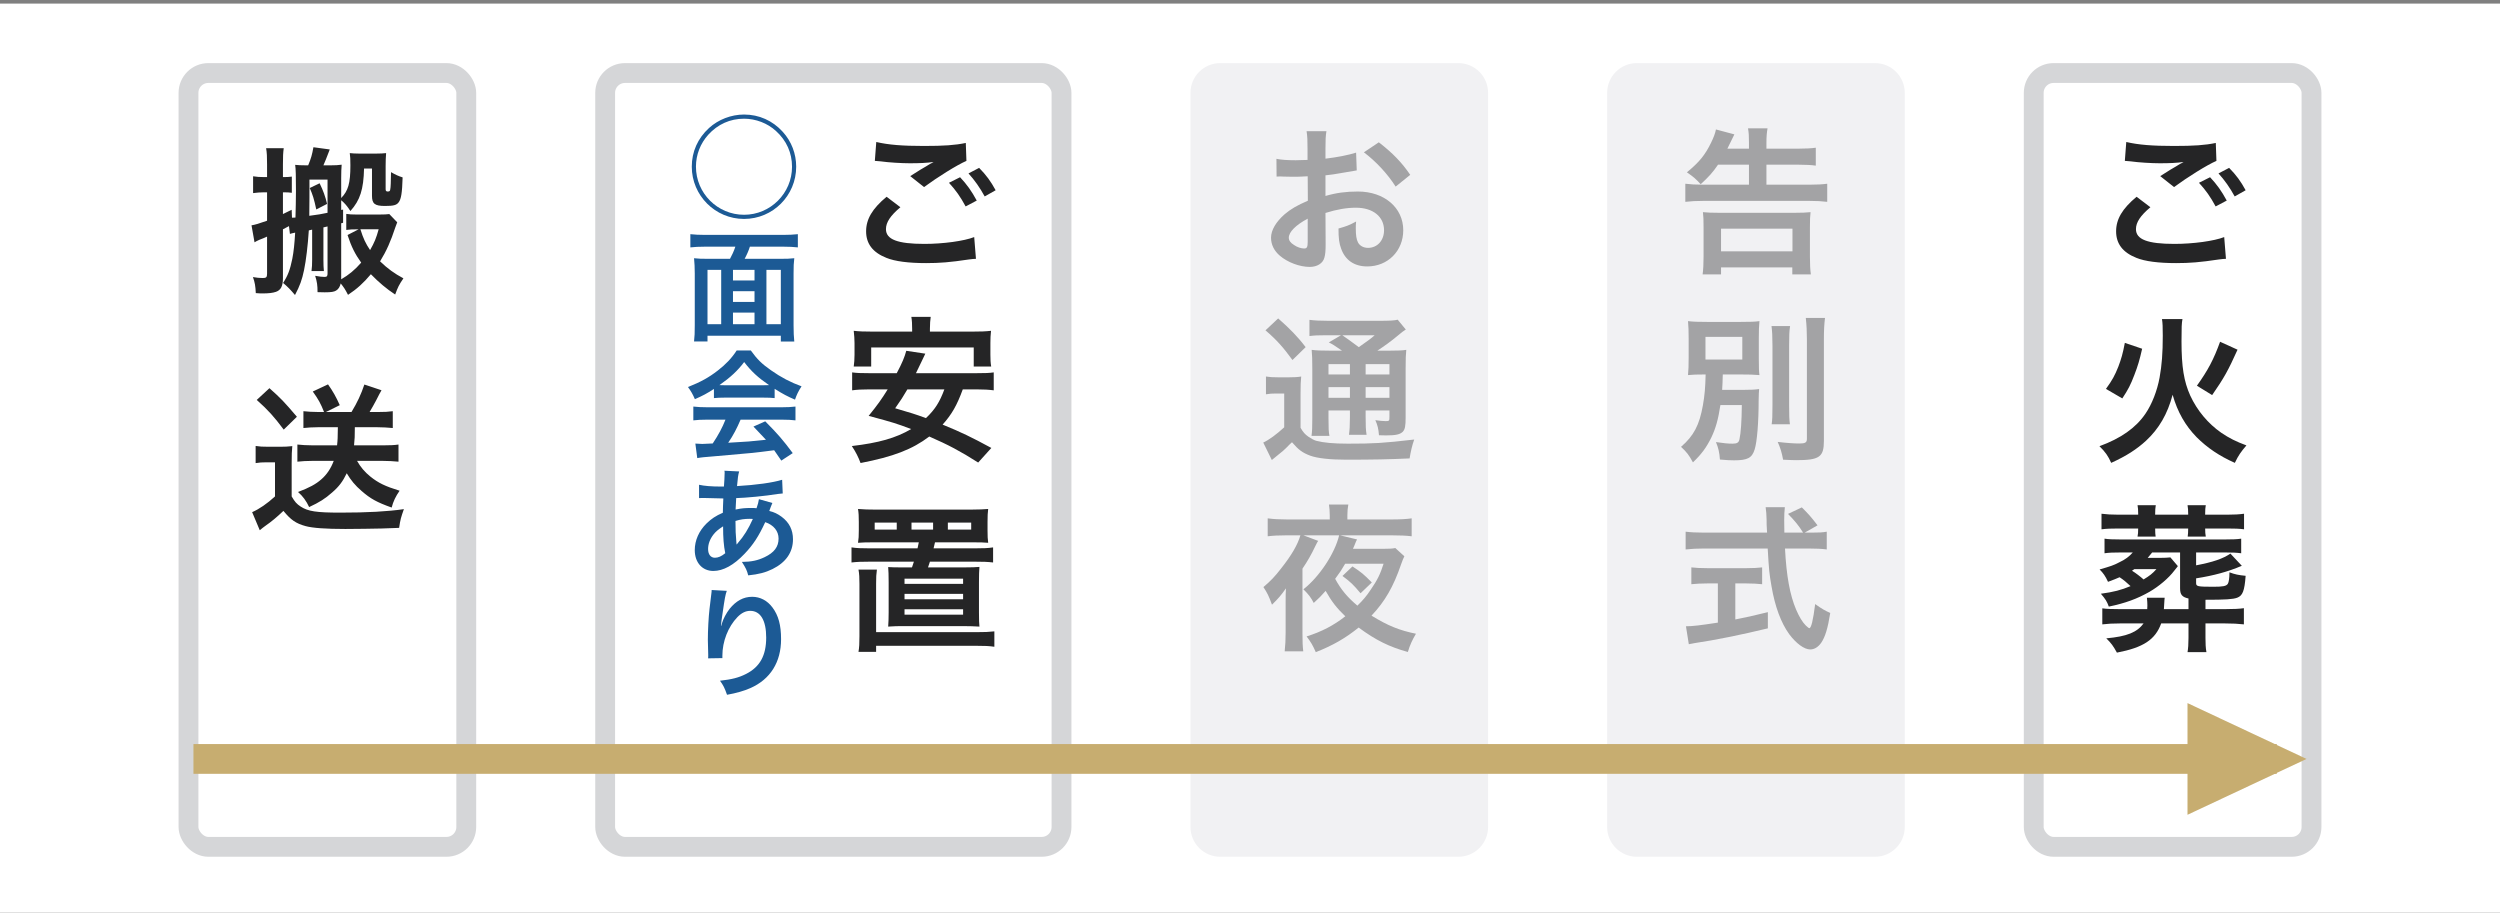 <svg width="252" height="92" viewBox="0 0 252 92" fill="none" xmlns="http://www.w3.org/2000/svg">
<rect x="0" y="0" width="252" height="92" fill="#808080" stroke="none"/>
<mask id="path-1-inside-1_9815_20254" fill="white">
<path d="M0 0.361H252V92.361H0V0.361Z"/>
</mask>
<path d="M0 0.361H252V92.361H0V0.361Z" fill="white"/>
<rect x="19" y="7.361" width="28" height="78" rx="2" fill="white"/>
<rect x="19" y="7.361" width="28" height="78" rx="2" stroke="#D5D6D8" stroke-width="2"/>
<path d="M31.224 18.953L32.216 18.473C32.584 19.225 32.792 19.801 32.968 20.553L31.88 21.113C31.656 20.057 31.528 19.657 31.224 18.953ZM31.464 23.145L31.128 23.225C31.032 24.713 30.856 26.233 30.648 27.225C30.44 28.217 30.232 28.793 29.736 29.737C29.272 29.193 29.032 28.937 28.536 28.521C29.016 27.785 29.24 27.193 29.464 26.089C29.608 25.353 29.688 24.537 29.752 23.449C29.48 23.513 29.416 23.513 29.224 23.577L29.128 22.793C28.936 22.905 28.84 22.953 28.52 23.113V28.041C28.52 28.841 28.312 29.241 27.816 29.417C27.496 29.529 27.064 29.577 26.472 29.577C26.312 29.577 26.12 29.577 25.784 29.545C25.752 28.841 25.688 28.457 25.496 27.929C25.864 27.993 26.152 28.025 26.488 28.025C26.84 28.025 26.92 27.945 26.92 27.593V23.849C26.568 24.009 26.568 24.009 26.152 24.169C25.912 24.281 25.832 24.313 25.656 24.425L25.352 22.713C25.736 22.649 26.056 22.553 26.92 22.249V19.385H26.6C26.2 19.385 25.896 19.417 25.512 19.465V17.769C25.896 17.833 26.184 17.849 26.6 17.849H26.92V16.569C26.92 15.785 26.904 15.401 26.824 14.937H28.6C28.536 15.417 28.52 15.769 28.52 16.569V17.849H28.68C28.984 17.849 29.192 17.833 29.416 17.801V19.433C29.176 19.401 28.952 19.385 28.664 19.385H28.52V21.577C28.904 21.385 28.968 21.353 29.4 21.145L29.432 21.945C29.592 21.945 29.64 21.929 29.784 21.929C29.8 21.337 29.8 20.857 29.816 20.569C29.832 19.865 29.832 19.385 29.832 19.209C29.832 17.785 29.816 17.001 29.752 16.617C30.088 16.649 30.296 16.665 30.808 16.665H31.064C31.352 15.977 31.464 15.577 31.592 14.841L33.24 15.065C32.872 16.025 32.808 16.185 32.6 16.665H33.352C33.8 16.665 34.104 16.649 34.44 16.601C34.408 16.953 34.392 17.417 34.392 17.961V19.961C35.096 19.241 35.32 18.473 35.32 16.681C35.32 15.993 35.304 15.801 35.256 15.433C35.544 15.465 35.816 15.481 36.184 15.481H37.944C38.408 15.481 38.6 15.465 38.92 15.433C38.888 15.833 38.872 16.201 38.872 16.729V19.081C38.872 19.241 38.936 19.305 39.08 19.305C39.256 19.305 39.32 19.257 39.336 19.097C39.384 18.905 39.4 18.329 39.416 17.353C39.864 17.609 40.168 17.753 40.584 17.881C40.536 19.449 40.44 20.057 40.184 20.393C39.976 20.681 39.656 20.761 38.808 20.761C37.768 20.761 37.496 20.537 37.496 19.721V16.985H36.696C36.648 19.097 36.296 20.185 35.32 21.273C34.984 20.761 34.76 20.489 34.392 20.185V21.161L34.584 21.129V22.457L34.392 22.505V28.153C35.144 27.721 35.768 27.209 36.408 26.473C35.8 25.625 35.416 24.873 35.032 23.689L36.152 23.113C35.48 23.113 35.272 23.129 34.904 23.177V21.561C35.208 21.609 35.48 21.625 35.944 21.625H38.216C38.744 21.625 39.048 21.609 39.24 21.577L40.04 22.409C39.976 22.569 39.96 22.617 39.848 22.921C39.384 24.329 38.968 25.273 38.312 26.345C39.08 27.081 39.736 27.561 40.664 28.057C40.2 28.745 40.12 28.921 39.832 29.689C38.936 29.097 38.216 28.489 37.384 27.641C36.632 28.537 35.992 29.113 35.08 29.721C34.776 29.129 34.648 28.953 34.344 28.569C34.264 28.905 34.12 29.145 33.88 29.289C33.672 29.417 33.384 29.465 32.728 29.465C32.568 29.465 32.376 29.465 32.008 29.449C32.008 28.761 31.96 28.409 31.768 27.801C32.184 27.881 32.488 27.913 32.712 27.913C32.952 27.913 33.016 27.833 33.016 27.577V22.825C32.824 22.873 32.824 22.873 32.6 22.921V26.185C32.6 26.665 32.616 27.017 32.648 27.321H31.4C31.448 26.985 31.464 26.617 31.464 26.185V23.145ZM33.016 21.449V18.105H31.192V19.913C31.192 20.521 31.192 21.001 31.176 21.753C32.04 21.641 32.44 21.577 33.016 21.449ZM38.168 23.113H36.328C36.632 24.073 36.856 24.537 37.304 25.209C37.736 24.457 37.928 23.993 38.168 23.113ZM34.056 43.065H32.024C31.48 43.065 31.048 43.097 30.584 43.145V41.449C31.032 41.497 31.512 41.529 32.04 41.529H32.664C32.328 40.681 32.104 40.265 31.528 39.465L33.064 38.745C33.544 39.417 33.896 40.041 34.248 40.841L32.856 41.529H35.432C36.008 40.585 36.408 39.721 36.728 38.761L38.456 39.337C38.264 39.673 38.264 39.673 37.896 40.393C37.672 40.809 37.496 41.129 37.256 41.529H38.184C38.76 41.529 39.144 41.513 39.592 41.449V43.145C39.064 43.097 38.584 43.065 38.056 43.065H35.768C35.768 43.945 35.752 44.297 35.688 44.889H38.728C39.32 44.889 39.736 44.873 40.168 44.809V46.537C39.64 46.489 39.144 46.457 38.584 46.457H35.992C36.344 47.081 36.76 47.577 37.336 48.041C38.136 48.681 38.824 49.017 40.28 49.465C39.88 50.041 39.64 50.537 39.48 51.161C37.992 50.633 37.336 50.265 36.456 49.497C35.8 48.937 35.368 48.409 34.952 47.705C34.552 48.537 34.152 49.065 33.48 49.641C32.776 50.265 32.2 50.633 31.16 51.113C30.872 50.489 30.52 50.009 30.04 49.593C31.176 49.161 31.832 48.809 32.376 48.329C32.936 47.849 33.352 47.225 33.64 46.457H31.464C30.936 46.457 30.408 46.489 29.976 46.537V44.809C30.424 44.857 30.92 44.889 31.464 44.889H33.976C34.04 44.329 34.04 44.153 34.056 43.065ZM25.88 40.313L27.16 39.129C28.344 40.185 28.6 40.457 29.928 42.009L28.6 43.305C27.624 42.009 27.064 41.369 25.88 40.313ZM25.768 46.681V44.953C26.184 45.017 26.44 45.033 27.048 45.033H28.248C28.664 45.033 29.096 45.017 29.464 44.969C29.416 45.449 29.4 45.849 29.4 46.697V50.041C29.72 50.585 29.896 50.793 30.312 51.065C31.048 51.545 31.896 51.673 34.296 51.673C37.032 51.673 39.064 51.561 40.712 51.321C40.408 52.185 40.36 52.345 40.232 53.209C39.608 53.225 39.608 53.225 38.456 53.273C37.976 53.289 35.624 53.321 34.808 53.321C32.856 53.321 31.512 53.225 30.808 53.033C29.816 52.761 29.32 52.409 28.568 51.497C27.896 52.137 27.4 52.553 26.712 53.033C26.6 53.113 26.328 53.321 26.184 53.449L25.416 51.625C26.12 51.321 26.936 50.761 27.72 50.041V46.601H26.84C26.424 46.601 26.168 46.617 25.768 46.681Z" fill="#252526"/>
<rect x="61" y="7.361" width="46" height="78" rx="2" fill="white"/>
<rect x="61" y="7.361" width="46" height="78" rx="2" stroke="#D5D6D8" stroke-width="2"/>
<path d="M75 11.545C76.512 11.545 77.88 12.157 78.9 13.285C79.776 14.245 80.256 15.493 80.256 16.801C80.256 19.717 77.904 22.069 75 22.069C72.096 22.069 69.732 19.705 69.732 16.801C69.732 15.289 70.332 13.945 71.472 12.901C72.408 12.049 73.704 11.545 75 11.545ZM75 11.965C73.596 11.965 72.348 12.529 71.4 13.573C70.596 14.461 70.152 15.601 70.152 16.801C70.152 19.477 72.324 21.649 75 21.649C77.664 21.649 79.836 19.477 79.836 16.813C79.836 15.409 79.284 14.173 78.228 13.213C77.376 12.421 76.176 11.965 75 11.965ZM71.376 26.089H73.584C73.788 25.717 73.968 25.333 74.124 24.865H71.064C70.464 24.865 70.02 24.889 69.588 24.937V23.605C70.02 23.653 70.476 23.677 71.052 23.677H78.96C79.5 23.677 79.992 23.653 80.424 23.605V24.937C79.992 24.889 79.536 24.865 78.96 24.865H75.588C75.468 25.261 75.252 25.741 75.06 26.089H78.648C79.284 26.089 79.656 26.077 80.064 26.029C80.004 26.497 79.992 26.869 79.992 27.577V32.797C79.992 33.457 80.016 33.997 80.064 34.429H78.708V33.841H71.316V34.417H69.96C70.02 33.913 70.032 33.517 70.032 32.785V27.565C70.032 26.977 70.008 26.521 69.96 26.029C70.332 26.077 70.764 26.089 71.376 26.089ZM73.884 32.677H76.056V31.513H73.884V32.677ZM72.696 32.677V27.205H71.316V32.677H72.696ZM73.884 27.205V28.273H76.056V27.205H73.884ZM77.256 27.205V32.677H78.708V27.205H77.256ZM76.056 30.433V29.353H73.884V30.433H76.056ZM71.964 40.129V39.205C71.22 39.685 70.884 39.865 70.044 40.237C69.84 39.757 69.648 39.421 69.348 39.013C70.644 38.497 71.448 38.053 72.36 37.345C73.152 36.733 73.764 36.097 74.256 35.329H75.684C76.32 36.217 76.8 36.685 77.712 37.321C78.732 38.041 79.704 38.545 80.796 38.941C80.46 39.457 80.304 39.793 80.136 40.285C79.38 39.961 78.924 39.721 78.084 39.193V40.129C77.772 40.093 77.46 40.081 77.004 40.081H72.996C72.648 40.081 72.288 40.093 71.964 40.129ZM73.008 38.833H76.992C77.184 38.833 77.292 38.833 77.52 38.821C76.416 38.065 75.732 37.441 75.012 36.493C74.376 37.345 73.632 38.041 72.516 38.821C72.72 38.833 72.792 38.833 73.008 38.833ZM73.128 42.301H71.304C70.692 42.301 70.284 42.325 69.888 42.373V40.981C70.284 41.029 70.74 41.053 71.304 41.053H78.78C79.368 41.053 79.788 41.029 80.184 40.981V42.373C79.788 42.325 79.38 42.301 78.78 42.301H74.652C74.28 43.177 73.908 43.885 73.404 44.629C75.528 44.509 75.528 44.509 77.208 44.329C76.824 43.909 76.62 43.693 75.948 42.997L77.136 42.469C78.42 43.765 78.936 44.365 79.908 45.673L78.756 46.429C78.36 45.841 78.24 45.673 78.036 45.385C77.04 45.517 76.32 45.601 75.876 45.649C74.688 45.757 72.312 45.973 71.832 46.009C71.16 46.057 70.56 46.117 70.284 46.177L70.092 44.713C70.416 44.737 70.62 44.749 70.788 44.749C70.872 44.749 71.232 44.737 71.844 44.701C72.432 43.813 72.804 43.117 73.128 42.301ZM76.5 50.317L77.856 50.701C77.808 50.797 77.808 50.797 77.712 51.049C77.592 51.385 77.58 51.397 77.544 51.505C78.036 51.625 78.384 51.793 78.792 52.093C79.56 52.669 79.932 53.413 79.932 54.361C79.932 55.669 79.224 56.689 77.868 57.361C77.16 57.709 76.476 57.889 75.42 57.997C75.288 57.481 75.18 57.265 74.784 56.641C75.756 56.629 76.368 56.497 77.076 56.161C78.036 55.705 78.48 55.117 78.48 54.289C78.48 53.533 77.988 52.921 77.136 52.633C76.476 54.061 75.912 54.925 75.048 55.825C73.968 56.965 72.9 57.553 71.904 57.553C70.788 57.553 70.032 56.701 70.032 55.453C70.032 54.469 70.452 53.521 71.22 52.765C71.7 52.297 72.144 51.997 72.864 51.685C72.864 51.301 72.888 50.821 72.912 50.245C72.78 50.245 72.132 50.233 70.968 50.197C70.848 50.197 70.764 50.197 70.74 50.197C70.704 50.197 70.596 50.197 70.464 50.209V48.865C71.004 48.985 71.712 49.045 72.708 49.045C72.72 49.045 72.732 49.045 72.972 49.045C72.984 48.805 72.984 48.805 73.02 48.325C73.032 48.169 73.044 47.869 73.044 47.641C73.044 47.593 73.044 47.545 73.02 47.449L74.508 47.521C74.412 47.845 74.364 48.157 74.292 48.997C76.212 48.889 77.916 48.649 78.84 48.361L78.9 49.741C78.732 49.753 78.684 49.753 78.432 49.789C77.112 50.005 75.168 50.185 74.208 50.209C74.172 50.725 74.16 51.109 74.148 51.361C74.796 51.229 75.072 51.205 75.804 51.205C75.948 51.205 76.044 51.205 76.26 51.229C76.392 50.845 76.464 50.593 76.5 50.317ZM72.888 53.053C72.36 53.401 72.156 53.581 71.916 53.881C71.556 54.349 71.376 54.841 71.376 55.345C71.376 55.885 71.64 56.221 72.06 56.221C72.396 56.221 72.72 56.077 73.104 55.765C72.948 54.985 72.888 54.217 72.888 53.053ZM74.244 54.865L74.268 54.877C74.316 54.805 74.316 54.805 74.4 54.709C74.964 54.073 75.444 53.305 75.888 52.309C75.756 52.297 75.696 52.297 75.576 52.297C75.048 52.297 74.616 52.357 74.136 52.513C74.148 53.617 74.148 53.737 74.22 54.577C74.232 54.649 74.232 54.649 74.232 54.733C74.232 54.793 74.232 54.805 74.244 54.865ZM71.736 59.473L73.26 59.557C73.116 59.965 73.056 60.277 72.828 61.873C72.744 62.377 72.696 62.785 72.672 63.073H72.708C72.732 63.001 72.732 63.001 72.78 62.809C72.9 62.389 73.212 61.801 73.536 61.381C74.196 60.565 74.94 60.157 75.816 60.157C76.632 60.157 77.352 60.541 77.868 61.237C78.468 62.041 78.732 63.013 78.732 64.429C78.732 66.745 77.652 68.473 75.636 69.361C75.024 69.637 74.184 69.877 73.284 70.033C73.044 69.349 72.912 69.085 72.576 68.617C73.776 68.485 74.472 68.305 75.204 67.933C76.596 67.225 77.232 66.085 77.232 64.261C77.232 62.533 76.656 61.573 75.624 61.573C75.168 61.573 74.748 61.777 74.328 62.209C73.392 63.181 72.816 64.657 72.816 66.085C72.816 66.145 72.816 66.229 72.816 66.337L71.376 66.361C71.388 66.289 71.388 66.229 71.388 66.205C71.388 66.157 71.388 66.085 71.388 65.977C71.376 65.629 71.352 64.741 71.352 64.501C71.352 63.529 71.424 62.197 71.52 61.369L71.7 59.881C71.724 59.677 71.736 59.629 71.736 59.473Z" fill="#1C5A95"/>
<path d="M88.184 16.217L88.328 14.313C89.56 14.601 90.984 14.713 93.128 14.713C95.16 14.713 96.296 14.633 97.352 14.409L97.416 16.217C96.456 16.633 94.488 17.865 93.144 18.857L91.752 17.753C92.76 17.113 92.936 17.001 93.336 16.777C93.496 16.681 93.544 16.649 93.752 16.521C93.88 16.457 93.896 16.457 94.104 16.329C93.4 16.425 92.712 16.457 91.704 16.457C90.888 16.457 89.56 16.377 88.776 16.265C88.584 16.249 88.472 16.233 88.408 16.233C88.376 16.233 88.296 16.217 88.184 16.217ZM89.368 19.833L90.76 20.889C89.752 21.737 89.304 22.409 89.304 23.097C89.304 24.137 90.472 24.585 93.176 24.585C95.08 24.585 97.176 24.297 98.2 23.897L98.376 26.089C98.088 26.105 98.04 26.105 97.672 26.153C95.752 26.441 94.728 26.521 93.352 26.521C91.608 26.521 90.2 26.345 89.352 25.993C87.976 25.449 87.304 24.569 87.304 23.321C87.304 22.089 87.928 21.033 89.368 19.833ZM100.36 19.177L99.256 19.801C98.776 18.921 98.248 18.169 97.624 17.481L98.696 16.921C99.416 17.657 99.864 18.265 100.36 19.177ZM95.656 18.425L96.776 17.865C97.48 18.617 97.912 19.225 98.456 20.217L97.336 20.809C96.808 19.833 96.36 19.193 95.656 18.425ZM98.408 39.249H97.048C96.456 40.865 95.944 41.761 95.016 42.801C96.888 43.569 97.864 44.033 99.928 45.153L98.6 46.625C96.792 45.473 95.608 44.849 93.672 44.001C91.96 45.297 90.056 46.033 86.744 46.673C86.504 46.033 86.264 45.569 85.864 44.961C88.584 44.641 90.28 44.161 91.848 43.249C90.36 42.689 90.072 42.593 87.56 41.921C88.504 40.753 88.872 40.225 89.48 39.249H87.64C86.856 39.249 86.36 39.281 85.896 39.345V37.537C86.36 37.601 86.728 37.617 87.64 37.617H90.392C90.936 36.593 91.192 35.969 91.352 35.361L93.272 35.649C93.112 35.985 93.112 35.985 92.952 36.321C92.744 36.737 92.744 36.737 92.328 37.617H98.408C99.336 37.617 99.72 37.601 100.168 37.537V39.345C99.672 39.281 99.192 39.249 98.408 39.249ZM95.192 39.249H91.464C91 40.033 90.824 40.321 90.232 41.153C91.816 41.617 92.2 41.729 93.336 42.145C94.248 41.281 94.728 40.513 95.192 39.249ZM91.944 33.425V33.153C91.944 32.673 91.928 32.321 91.864 31.937H93.816C93.768 32.273 93.736 32.657 93.736 33.137V33.425H98.056C98.84 33.425 99.352 33.409 99.896 33.345C99.848 33.761 99.832 34.129 99.832 34.577V35.761C99.832 36.225 99.848 36.577 99.912 36.945H98.152V35.025H87.816V36.945H86.056C86.104 36.577 86.136 36.241 86.136 35.761V34.577C86.136 34.193 86.104 33.761 86.056 33.345C86.6 33.409 87.096 33.425 87.896 33.425H91.944ZM92.616 54.665H88.152C87.416 54.665 86.808 54.681 86.488 54.713C86.552 54.313 86.568 54.025 86.568 53.465V52.617C86.568 52.041 86.552 51.705 86.488 51.305C87 51.353 87.608 51.369 88.296 51.369H97.832C98.536 51.369 99.32 51.337 99.608 51.305C99.56 51.689 99.544 52.009 99.544 52.617V53.465C99.544 54.073 99.56 54.329 99.608 54.713C99.288 54.681 98.76 54.665 97.976 54.665H94.248C94.152 55.065 94.152 55.065 94.104 55.273H98.28C99.144 55.273 99.576 55.257 100.104 55.177V56.697C99.544 56.633 99.112 56.617 98.28 56.617H93.736C93.64 56.905 93.64 56.905 93.544 57.193H97.24C97.88 57.193 98.408 57.177 98.728 57.145C98.696 57.529 98.68 57.961 98.68 58.681V61.737C98.68 62.553 98.696 62.841 98.728 63.161C98.072 63.129 97.8 63.113 97.176 63.113H91.08C90.456 63.113 90.216 63.113 89.528 63.161C89.56 62.729 89.576 62.345 89.576 61.737V58.681C89.576 57.945 89.56 57.545 89.528 57.161C90.04 57.193 90.232 57.193 91 57.193H91.928C92.04 56.857 92.04 56.841 92.12 56.617H87.656C86.84 56.617 86.392 56.633 85.832 56.697V55.177C86.36 55.257 86.808 55.273 87.656 55.273H92.488C92.552 55.001 92.552 54.953 92.616 54.665ZM90.392 53.385V52.681H88.168V53.385H90.392ZM94.056 53.385V52.681H91.88V53.385H94.056ZM95.544 53.385H97.896V52.681H95.544V53.385ZM91.176 58.329V58.857H97.08V58.329H91.176ZM91.176 59.865V60.409H97.08V59.865H91.176ZM91.176 61.417V61.961H97.08V61.417H91.176ZM88.312 63.721H98.408C99.288 63.721 99.656 63.705 100.232 63.641V65.193C99.688 65.113 99.256 65.097 98.408 65.097H88.312V65.705H86.536C86.616 65.241 86.632 64.857 86.632 64.121V58.857C86.632 58.233 86.616 57.849 86.536 57.417H88.392C88.328 57.865 88.312 58.169 88.312 58.841V63.721Z" fill="#252526"/>
<path d="M120 9.361C120 7.704 121.343 6.361 123 6.361H147C148.657 6.361 150 7.704 150 9.361V83.361C150 85.018 148.657 86.361 147 86.361H123C121.343 86.361 120 85.018 120 83.361V9.361Z" fill="#F1F1F3"/>
<path d="M133.608 21.465L133.624 24.617C133.624 25.273 133.592 25.657 133.496 25.977C133.352 26.537 132.776 26.905 132.024 26.905C131.016 26.905 129.8 26.457 129 25.769C128.424 25.273 128.12 24.649 128.12 23.961C128.12 23.209 128.616 22.361 129.496 21.593C130.072 21.097 130.776 20.681 131.832 20.233L131.816 17.769C131.688 17.769 131.688 17.769 131.16 17.801C130.92 17.817 130.696 17.817 130.296 17.817C130.056 17.817 129.608 17.801 129.416 17.801C129.208 17.785 129.064 17.785 129.016 17.785C128.952 17.785 128.824 17.785 128.68 17.801L128.664 16.009C129.112 16.105 129.752 16.153 130.6 16.153C130.76 16.153 130.936 16.153 131.16 16.137C131.544 16.121 131.624 16.121 131.8 16.121V15.065C131.8 14.153 131.784 13.737 131.704 13.225H133.704C133.624 13.737 133.608 14.073 133.608 14.969V15.993C134.808 15.849 135.88 15.641 136.696 15.385L136.76 17.177C136.472 17.225 136.168 17.273 135.064 17.465C134.536 17.561 134.216 17.609 133.608 17.673V19.753C134.696 19.433 135.704 19.305 136.872 19.305C139.544 19.305 141.448 20.937 141.448 23.209C141.448 25.289 139.896 26.857 137.816 26.857C136.52 26.857 135.608 26.233 135.192 25.081C134.984 24.537 134.92 24.009 134.92 23.033C135.736 22.809 136.008 22.697 136.696 22.329C136.664 22.633 136.664 22.777 136.664 23.033C136.664 23.705 136.728 24.137 136.888 24.441C137.064 24.777 137.448 24.985 137.896 24.985C138.84 24.985 139.512 24.233 139.512 23.209C139.512 21.833 138.392 20.937 136.68 20.937C135.72 20.937 134.744 21.113 133.608 21.465ZM131.816 24.377V22.041C130.616 22.681 129.912 23.385 129.912 23.961C129.912 24.233 130.072 24.473 130.44 24.697C130.76 24.921 131.16 25.049 131.464 25.049C131.736 25.049 131.816 24.905 131.816 24.377ZM142.152 17.625L140.68 18.809C139.88 17.545 138.712 16.281 137.48 15.353L138.984 14.345C140.376 15.417 141.304 16.377 142.152 17.625ZM134.008 35.345H135.272C134.408 34.753 134.376 34.737 133.944 34.513L135.176 33.793H133.656C132.872 33.793 132.504 33.809 131.992 33.873V32.241C132.504 32.305 133 32.337 133.896 32.337H139.08C140.088 32.337 140.6 32.305 140.888 32.225L141.704 33.217C141.448 33.377 141.368 33.441 140.904 33.825C140.264 34.369 139.48 34.929 138.84 35.345H140.12C140.92 35.345 141.368 35.329 141.752 35.265C141.704 35.697 141.688 36.225 141.688 37.121V42.049C141.688 42.961 141.624 43.281 141.4 43.521C141.112 43.793 140.712 43.889 139.72 43.889C139.576 43.889 139.304 43.889 139 43.873C138.952 43.233 138.856 42.833 138.632 42.353C139.064 42.417 139.432 42.449 139.688 42.449C140.04 42.449 140.056 42.417 140.056 42.001V41.377H137.656V42.049C137.656 42.929 137.672 43.329 137.752 43.825H135.976C136.04 43.361 136.072 42.881 136.072 42.049V41.377H133.912V42.193C133.912 43.137 133.928 43.553 134.008 43.937H132.2C132.264 43.505 132.28 43.009 132.28 42.193V37.137C132.28 36.209 132.264 35.809 132.216 35.265C132.712 35.329 133.176 35.345 134.008 35.345ZM137.656 36.705V37.745H140.056V36.705H137.656ZM136.072 36.705H133.912V37.745H136.072V36.705ZM133.912 39.025V40.097H136.072V39.025H133.912ZM140.056 40.097V39.025H137.656V40.097H140.056ZM138.568 33.793H135.304C135.88 34.193 136.024 34.289 136.968 34.993C138.104 34.193 138.12 34.177 138.568 33.793ZM127.56 33.297L128.84 32.097C129.992 33.105 130.84 33.969 131.608 34.993L130.28 36.289C129.352 35.009 128.68 34.257 127.56 33.297ZM127.608 39.745V37.953C128.008 38.017 128.28 38.033 128.824 38.033H129.944C130.424 38.033 130.792 38.017 131.16 37.953C131.112 38.449 131.096 38.833 131.096 39.697V43.121C131.368 43.585 131.544 43.777 131.88 44.017C132.184 44.225 132.456 44.369 132.68 44.433C133.416 44.625 134.408 44.721 135.864 44.721C138.472 44.721 139.352 44.673 142.552 44.305C142.344 44.881 142.2 45.521 142.088 46.209C139.992 46.305 138.376 46.337 135.688 46.337C134.056 46.337 132.792 46.193 132.088 45.937C131.304 45.649 130.888 45.345 130.232 44.577C130.12 44.689 130.04 44.769 129.976 44.817C129.416 45.393 129.416 45.393 128.2 46.369L127.336 44.609C127.928 44.337 128.68 43.777 129.448 43.073V39.665H128.632C128.232 39.665 127.976 39.681 127.608 39.745ZM135.32 58.057L136.328 57.097C137.208 57.673 137.448 57.865 138.28 58.713L137.144 59.801C136.408 58.921 136.136 58.665 135.32 58.057ZM140.648 55.241L141.56 56.073C141.432 56.345 141.384 56.441 141.24 56.857C140.456 59.145 139.608 60.617 138.248 62.057C139.912 63.081 141.08 63.545 142.728 63.881C142.36 64.505 142.12 65.017 141.912 65.721C140.056 65.209 138.68 64.537 136.952 63.257C135.624 64.329 134.344 65.065 132.632 65.737C132.328 65.049 132.136 64.713 131.704 64.153C133.224 63.673 134.424 63.049 135.608 62.121C134.76 61.321 134.216 60.617 133.624 59.561C133.224 60.025 132.92 60.329 132.424 60.777C132.136 60.217 131.928 59.945 131.384 59.401C133 58.137 134.568 55.753 134.984 53.961H131.384L132.872 54.521C132.776 54.665 132.776 54.665 132.616 54.985C132.184 55.897 131.8 56.569 131.288 57.321V63.801C131.288 64.649 131.304 65.113 131.368 65.657H129.496C129.56 65.017 129.592 64.505 129.592 63.737V60.601C129.592 60.041 129.592 59.801 129.624 59.305C129.144 59.993 128.856 60.329 128.216 60.953C127.88 60.041 127.752 59.785 127.352 59.177C128.088 58.553 128.504 58.121 129.144 57.289C130.184 55.977 130.808 54.905 131.08 53.961H129.672C128.968 53.961 128.264 53.993 127.784 54.057V52.249C128.376 52.329 128.968 52.361 129.736 52.361H134.04V51.945C134.04 51.577 134.008 51.145 133.96 50.857H135.912C135.848 51.193 135.816 51.529 135.816 51.929V52.361H140.264C141.112 52.361 141.768 52.329 142.296 52.249V54.057C141.8 53.993 141.144 53.961 140.264 53.961H135.08L136.792 54.377C136.712 54.505 136.696 54.553 136.504 55.033C136.472 55.113 136.44 55.177 136.376 55.321H139.368C140.008 55.321 140.36 55.305 140.648 55.241ZM139.464 56.825H135.592C135.24 57.433 135.064 57.705 134.584 58.345C135.176 59.433 135.8 60.185 136.824 61.049C137.416 60.473 137.736 60.089 138.152 59.465C138.856 58.441 139.128 57.881 139.464 56.825Z" fill="#A3A3A5"/>
<path d="M162 9.361C162 7.704 163.343 6.361 165 6.361H189C190.657 6.361 192 7.704 192 9.361V83.361C192 85.018 190.657 86.361 189 86.361H165C163.343 86.361 162 85.018 162 83.361V9.361Z" fill="#F1F1F3"/>
<path d="M176.296 16.601H173.176C172.648 17.385 172.216 17.849 171.432 18.569C170.92 18.025 170.776 17.881 170.04 17.369C171.304 16.329 171.88 15.609 172.472 14.393C172.728 13.881 172.904 13.401 172.968 13.049L174.824 13.545C174.44 14.345 174.2 14.825 174.12 14.985H176.296V14.425C176.296 13.721 176.28 13.385 176.2 12.937H178.168C178.088 13.401 178.056 13.769 178.056 14.441V14.985H181.288C182.088 14.985 182.568 14.953 183.032 14.889V16.697C182.6 16.633 182.04 16.601 181.304 16.601H178.056V18.617H182.36C183.16 18.617 183.704 18.585 184.184 18.521V20.345C183.656 20.281 183.112 20.249 182.376 20.249H171.704C170.968 20.249 170.456 20.281 169.88 20.345V18.521C170.424 18.585 170.904 18.617 171.64 18.617H176.296V16.601ZM173.48 27.657H171.624C171.688 27.225 171.72 26.569 171.72 25.865V22.905C171.72 22.153 171.704 21.801 171.656 21.385C172.136 21.433 172.52 21.449 173.256 21.449H180.92C181.64 21.449 182.024 21.433 182.504 21.385C182.456 21.801 182.44 22.153 182.44 22.905V25.881C182.44 26.697 182.472 27.193 182.536 27.657H180.664V26.953H173.48V27.657ZM173.48 23.049V25.337H180.68V23.049H173.48ZM175.576 40.833H173.416C173.192 42.289 172.952 43.153 172.504 44.097C172.008 45.105 171.528 45.761 170.648 46.609C170.232 45.841 170.04 45.601 169.448 45.041C170.744 43.921 171.304 42.833 171.656 40.833C171.832 39.825 171.896 39.057 171.928 37.745C170.984 37.745 170.664 37.761 170.152 37.809C170.2 37.249 170.216 36.881 170.216 36.065V34.129C170.216 33.313 170.2 32.977 170.152 32.369C170.648 32.433 171.224 32.449 172.152 32.449H175.384C176.408 32.449 176.904 32.433 177.352 32.369C177.304 32.929 177.288 33.281 177.288 34.065V36.145C177.288 37.121 177.304 37.441 177.352 37.809C176.824 37.761 176.248 37.745 175.336 37.745H173.656C173.64 38.609 173.624 38.689 173.592 39.297H175.8C176.456 39.297 176.888 39.281 177.32 39.217C177.288 39.537 177.288 39.697 177.272 40.337C177.272 42.561 177.112 44.529 176.872 45.297C176.6 46.161 176.168 46.401 174.792 46.401C174.44 46.401 174.072 46.385 173.368 46.321C173.32 45.601 173.208 45.137 172.968 44.561C173.72 44.673 174.168 44.721 174.648 44.721C175.096 44.721 175.272 44.609 175.336 44.289C175.48 43.617 175.56 42.497 175.576 40.833ZM171.912 33.953V36.241H175.624V33.953H171.912ZM178.568 32.865H180.44C180.36 33.393 180.344 33.873 180.344 34.817V40.865C180.344 41.889 180.36 42.289 180.424 42.769H178.584C178.648 42.305 178.664 41.969 178.664 40.897V34.817C178.664 33.905 178.632 33.361 178.568 32.865ZM182.024 32.049H183.96C183.88 32.689 183.848 33.313 183.848 34.225V44.449C183.848 46.065 183.4 46.385 181.064 46.385C180.712 46.385 180.488 46.369 179.736 46.337C179.608 45.633 179.464 45.153 179.192 44.545C180.12 44.657 180.904 44.705 181.368 44.705C181.976 44.705 182.136 44.609 182.136 44.225V34.225C182.136 33.457 182.104 32.753 182.024 32.049ZM181.912 53.689H182.584C183.336 53.689 183.736 53.673 184.136 53.593V55.385C183.688 55.321 183.064 55.289 182.264 55.289H179.928C180.072 58.073 180.424 59.977 181.048 61.449C181.352 62.153 181.672 62.697 182.008 63.033C182.168 63.193 182.328 63.321 182.376 63.321C182.568 63.321 182.76 62.553 182.968 60.889C183.64 61.369 183.912 61.529 184.488 61.785C184.248 63.321 183.976 64.217 183.576 64.793C183.272 65.225 182.888 65.465 182.472 65.465C181.864 65.465 181.048 64.857 180.344 63.913C179.528 62.777 178.92 61.161 178.568 59.097C178.344 57.801 178.312 57.513 178.184 55.289H171.784C171.08 55.289 170.504 55.321 169.912 55.385V53.593C170.408 53.657 171 53.689 171.784 53.689H178.12C178.072 52.857 178.072 52.857 178.072 52.377C178.072 51.977 178.024 51.417 177.976 51.129H179.912C179.864 51.529 179.848 51.961 179.848 52.425C179.848 52.697 179.848 53.161 179.864 53.689H181.752C181.304 52.969 180.936 52.521 180.232 51.801L181.624 51.145C182.312 51.833 182.504 52.041 183.208 52.953L181.912 53.689ZM173.16 58.809H172.104C171.496 58.809 170.936 58.841 170.488 58.889V57.193C170.888 57.241 171.432 57.273 172.136 57.273H176.008C176.712 57.273 177.224 57.241 177.624 57.193V58.889C177.16 58.841 176.632 58.809 176.024 58.809H174.92V62.441C176.04 62.217 176.664 62.089 178.2 61.705V63.337C175.496 63.993 172.968 64.505 170.824 64.825C170.68 64.857 170.504 64.889 170.232 64.937L169.944 63.129C170.616 63.129 171.368 63.033 173.16 62.761V58.809Z" fill="#A3A3A5"/>
<rect x="205" y="7.361" width="28" height="78" rx="2" fill="white"/>
<rect x="205" y="7.361" width="28" height="78" rx="2" stroke="#D5D6D8" stroke-width="2"/>
<path d="M214.184 16.217L214.328 14.313C215.56 14.601 216.984 14.713 219.128 14.713C221.16 14.713 222.296 14.633 223.352 14.409L223.416 16.217C222.456 16.633 220.488 17.865 219.144 18.857L217.752 17.753C218.76 17.113 218.936 17.001 219.336 16.777C219.496 16.681 219.544 16.649 219.752 16.521C219.88 16.457 219.896 16.457 220.104 16.329C219.4 16.425 218.712 16.457 217.704 16.457C216.888 16.457 215.56 16.377 214.776 16.265C214.584 16.249 214.472 16.233 214.408 16.233C214.376 16.233 214.296 16.217 214.184 16.217ZM215.368 19.833L216.76 20.889C215.752 21.737 215.304 22.409 215.304 23.097C215.304 24.137 216.472 24.585 219.176 24.585C221.08 24.585 223.176 24.297 224.2 23.897L224.376 26.089C224.088 26.105 224.04 26.105 223.672 26.153C221.752 26.441 220.728 26.521 219.352 26.521C217.608 26.521 216.2 26.345 215.352 25.993C213.976 25.449 213.304 24.569 213.304 23.321C213.304 22.089 213.928 21.033 215.368 19.833ZM226.36 19.177L225.256 19.801C224.776 18.921 224.248 18.169 223.624 17.481L224.696 16.921C225.416 17.657 225.864 18.265 226.36 19.177ZM221.656 18.425L222.776 17.865C223.48 18.617 223.912 19.225 224.456 20.217L223.336 20.809C222.808 19.833 222.36 19.193 221.656 18.425ZM213.928 40.161L212.28 39.201C212.92 38.321 213.176 37.841 213.528 36.961C213.816 36.193 213.976 35.665 214.184 34.561L215.928 35.153C215.672 36.289 215.496 36.881 215.144 37.793C214.76 38.801 214.52 39.265 213.928 40.161ZM222.984 39.825L221.448 38.881C222.568 37.313 223.144 36.225 223.784 34.449L225.544 35.249C224.6 37.345 224.184 38.097 222.984 39.825ZM217.928 32.161H219.992C219.912 32.609 219.896 32.945 219.896 34.417C219.896 36.977 220.136 38.449 220.776 39.873C221.48 41.393 222.568 42.689 223.896 43.617C224.696 44.161 225.4 44.513 226.44 44.897C225.88 45.553 225.64 45.889 225.272 46.657C223.72 45.969 222.488 45.137 221.416 44.065C220.28 42.897 219.496 41.537 219 39.793C218.488 41.729 217.624 43.217 216.312 44.433C215.384 45.281 214.36 45.953 212.808 46.657C212.504 45.969 212.216 45.553 211.624 44.977C213.768 44.193 215.288 43.137 216.264 41.697C216.92 40.737 217.448 39.377 217.688 38.049C217.912 36.817 218.008 35.585 218.008 33.841C218.008 32.945 217.992 32.561 217.928 32.161ZM218.776 56.185L219.528 57.065C219.512 57.097 219.512 57.097 219.432 57.193C219.384 57.241 219.384 57.241 219.176 57.513C218.6 58.281 217.608 59.113 216.664 59.657C215.464 60.345 214.216 60.809 212.568 61.145C212.376 60.617 212.232 60.393 211.768 59.849C213.064 59.673 213.8 59.481 214.76 59.081C214.328 58.681 214.088 58.473 213.656 58.185C213.32 58.329 213.096 58.425 212.488 58.649C212.216 58.057 212.008 57.769 211.64 57.401C212.744 57.081 213.048 56.985 213.592 56.697C214.248 56.393 214.632 56.089 214.984 55.689H213.736C213 55.689 212.6 55.705 212.136 55.769V54.297C212.536 54.361 213 54.377 213.736 54.377H224.312C225.032 54.377 225.496 54.361 225.912 54.297V55.769C225.448 55.705 225.016 55.689 224.312 55.689H221.368V56.985C223.064 56.665 224.088 56.313 224.824 55.801L225.976 57.033C224.584 57.625 223.128 58.025 221.368 58.297V58.761C221.368 59.113 221.496 59.145 223.128 59.145C224.072 59.145 224.424 59.081 224.568 58.841C224.664 58.681 224.728 58.297 224.728 57.689C225.272 57.897 225.672 57.977 226.36 58.041C226.248 59.577 226.056 60.041 225.512 60.249C225.08 60.409 224.328 60.457 222.312 60.457V61.401H224.264C225.144 61.401 225.752 61.369 226.184 61.305V62.937C225.624 62.873 225.032 62.841 224.264 62.841H222.312V64.297C222.312 64.857 222.328 65.289 222.408 65.737H220.504C220.568 65.353 220.6 64.921 220.6 64.297V62.841H217.848C217.256 64.473 216.056 65.273 213.384 65.785C213.016 65.113 212.808 64.825 212.312 64.345C214.408 64.153 215.416 63.737 216.072 62.841H213.704C212.984 62.841 212.44 62.873 211.912 62.937V61.321C212.376 61.385 212.904 61.401 213.704 61.401H216.44C216.456 61.225 216.456 61.129 216.456 61.033C216.456 60.745 216.44 60.585 216.408 60.249H218.2C218.184 60.393 218.168 60.521 218.152 60.873C218.136 61.129 218.136 61.209 218.12 61.401H220.6V60.329C219.96 60.185 219.752 59.945 219.752 59.305V55.689H216.936C216.744 55.929 216.68 56.009 216.488 56.233H217.768C218.168 56.233 218.472 56.217 218.776 56.185ZM217.368 57.369H215.144C215.032 57.449 215 57.465 214.904 57.529C215.272 57.753 215.752 58.121 216.072 58.409C216.68 58.041 216.968 57.817 217.368 57.369ZM215.528 51.881V51.785C215.528 51.417 215.512 51.177 215.464 50.921H217.304C217.256 51.193 217.24 51.433 217.24 51.785V51.881H220.568V51.785C220.568 51.449 220.552 51.193 220.504 50.921H222.344C222.296 51.177 222.28 51.401 222.28 51.785V51.881H224.488C225.24 51.881 225.72 51.849 226.2 51.785V53.353C225.72 53.289 225.24 53.273 224.488 53.273H222.28C222.28 53.625 222.296 53.833 222.344 54.089H220.52C220.552 53.849 220.568 53.657 220.568 53.273H217.24C217.24 53.721 217.256 53.833 217.288 54.089H215.464C215.512 53.833 215.528 53.673 215.528 53.273H213.544C212.792 53.273 212.36 53.289 211.832 53.353V51.785C212.344 51.849 212.824 51.881 213.544 51.881H215.528Z" fill="#252526"/>
<rect x="19.5" y="75.001" width="210" height="3" fill="#C7AD70"/>
<path d="M232.5 76.501L220.5 82.13L220.5 70.871L232.5 76.501Z" fill="#C7AD70"/>
</svg>
